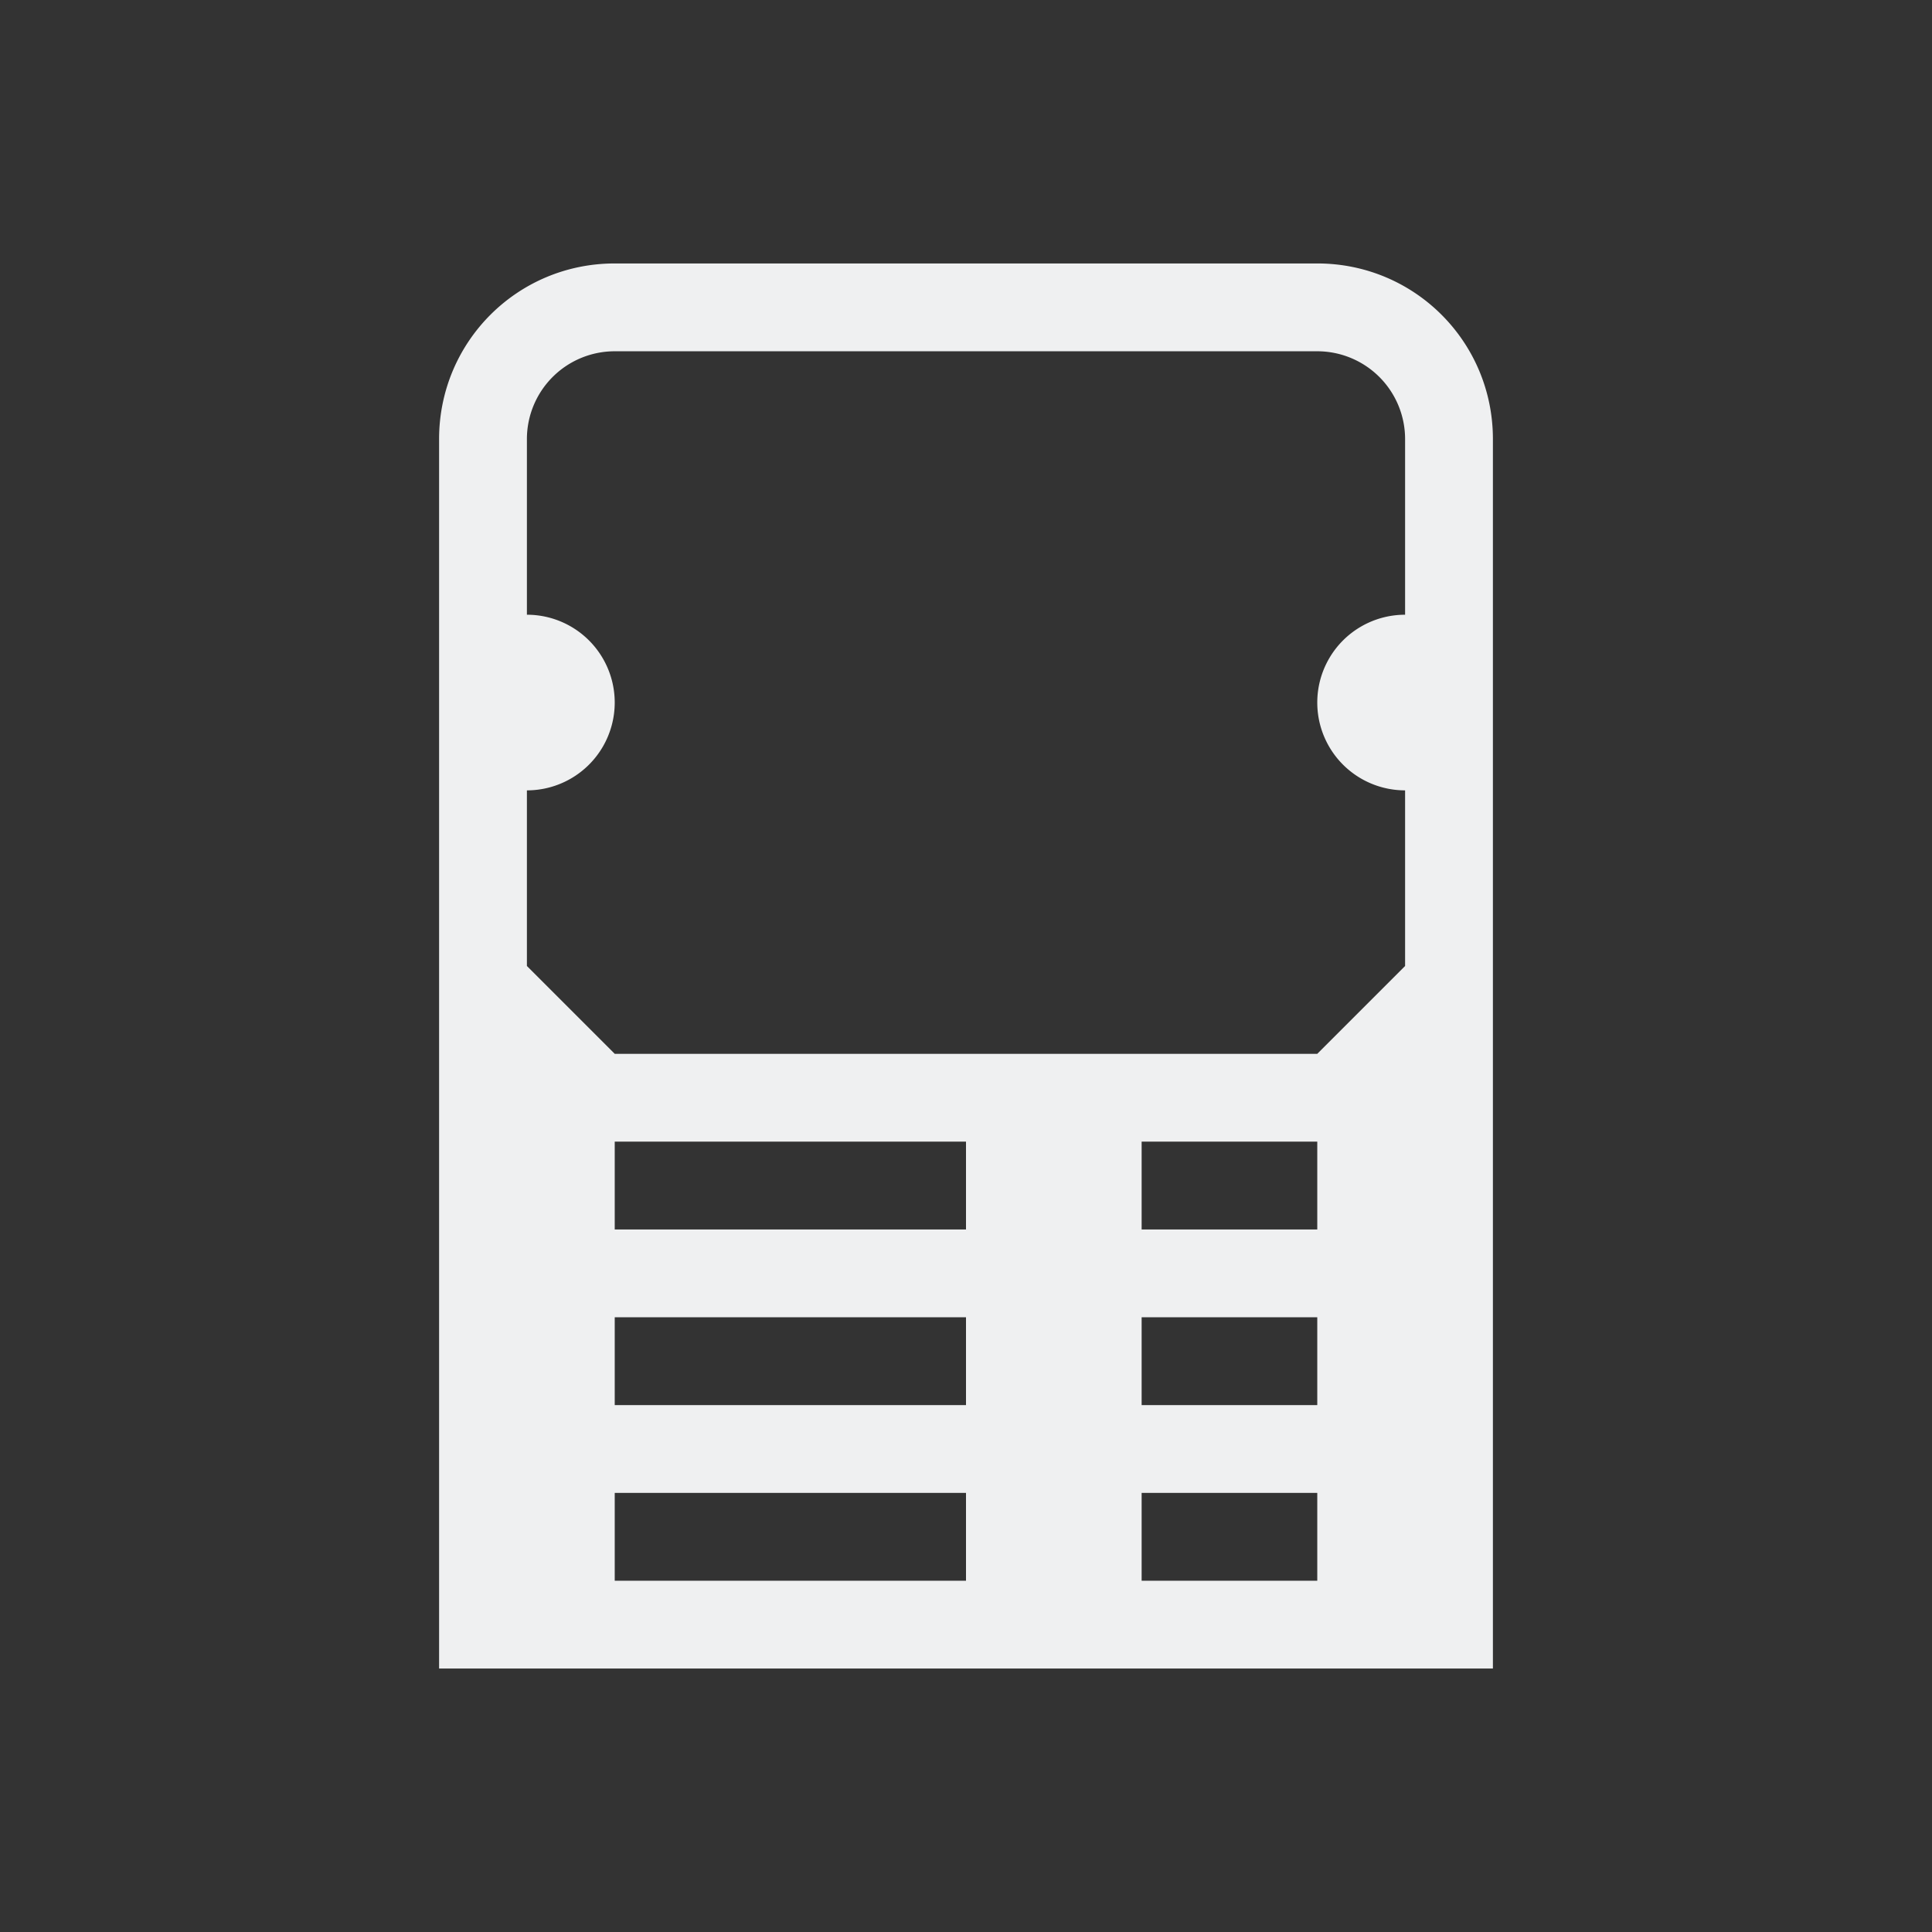 <svg xmlns="http://www.w3.org/2000/svg" viewBox="0 0 22 22">
  <rect x="0" y="0" width="22" height="22" fill="#333333" stroke="none"/>
  <defs
     id="defs3051">
    <style
       type="text/css"
       id="current-color-scheme">
      .ColorScheme-Text {
        color:#eff0f1;
      }
      </style>
  </defs>
  <path
     style="fill:currentColor;fill-opacity:1"
     d="M 7 3 C 5.892 3 5 3.892 5 5 L 5 8 L 5 17 L 5 19 L 7 19 L 15 19 L 17 19 L 17 17 L 17 8 L 17 5 C 17 3.892 16.108 3 15 3 L 7 3 z M 7 4 L 15 4 A 1 1 0 0 1 16 5 L 16 7 A 1 1 0 0 0 16 9 L 16 11 L 15 12 L 7 12 L 6 11 L 6 9 A 1 1 0 0 0 6 7 L 6 5 A 1 1 0 0 1 7 4 z M 7 13 L 11 13 L 11 14 L 7 14 L 7 13 z M 13 13 L 15 13 L 15 14 L 13 14 L 13 13 z M 7 15 L 11 15 L 11 16 L 7 16 L 7 15 z M 13 15 L 15 15 L 15 16 L 13 16 L 13 15 z M 7 17 L 11 17 L 11 18 L 7 18 L 7 17 z M 13 17 L 15 17 L 15 18 L 13 18 L 13 17 z "
     class="ColorScheme-Text"/>
</svg>
